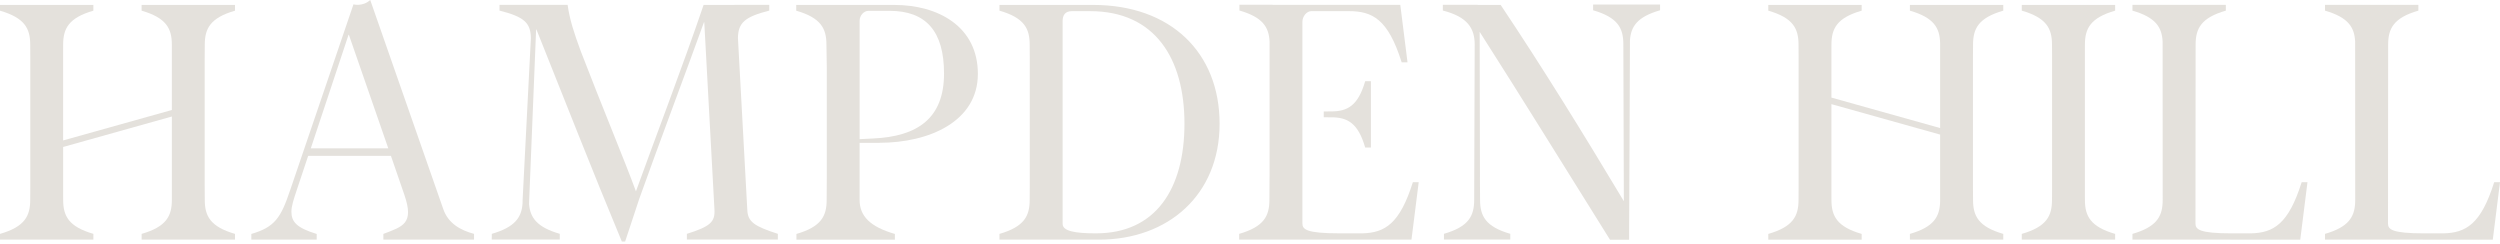 <?xml version="1.0" encoding="UTF-8"?>
<svg xmlns="http://www.w3.org/2000/svg" width="616" height="60" viewBox="0 0 616 60" fill="none">
  <path d="M349.568 44.894L347.787 59.046H330.615V59.038H313.51H305.332V57.624C311.438 55.865 312.782 53.216 312.782 49.248L312.815 43.588H312.824V10.231C312.653 6.667 311.113 4.234 305.395 2.587V1.173H313.573V1.206H345.032L346.813 15.363H345.373C342.014 4.67 338.152 2.745 332.33 2.745H323.103C321.971 2.745 320.914 4.038 320.914 5.332V55.071C320.914 56.522 321.888 57.495 330.062 57.495H335.405C335.526 57.495 335.647 57.495 335.767 57.495C341.224 57.337 344.911 55.154 348.132 44.886H349.572L349.568 44.894Z" fill="#E4E1DC"></path>
  <path d="M269.354 1.214H246.269V2.624C252.37 4.383 253.714 7.032 253.714 10.996L253.735 14.14V46.112L253.714 49.256C253.714 53.224 252.37 55.869 246.269 57.632V59.046H270.811C287.803 59.046 300.509 48.042 300.509 30.492C300.509 12.942 288.452 1.214 269.354 1.214ZM270.082 57.499C264.822 57.499 261.829 56.934 261.829 55.154V5.178C261.829 3.722 262.479 2.749 264.098 2.749H268.626C284.569 2.749 291.852 14.393 291.852 30.484C291.852 46.574 284.732 57.495 270.082 57.495V57.499Z" fill="#E4E1DC"></path>
  <path d="M50.432 14.772V45.48L50.457 49.252C50.457 53.219 51.802 55.864 57.903 57.628V59.042H49.725H43.074H34.896V57.628C41.002 55.869 42.346 53.219 42.346 49.252V28.708L15.557 36.214V47.83L15.565 49.248C15.565 53.211 16.909 55.86 23.01 57.62V59.033H22.761V59.042H0.341H0V57.632C6.101 55.873 7.445 53.219 7.445 49.256L7.462 46.428V13.836L7.445 11.008C7.445 7.045 6.101 4.396 0 2.632V1.218H23.006V2.632C16.905 4.391 15.561 7.045 15.561 11.008L15.553 12.426V34.605L42.342 27.102V11.008C42.342 7.045 40.998 4.396 34.892 2.632V1.218H57.903V2.632C51.802 4.391 50.457 7.045 50.457 11.008L50.432 14.78V14.772Z" fill="#E4E1DC"></path>
  <path d="M486.136 14.535V45.721L486.157 49.256C486.157 53.224 487.501 55.869 493.607 57.632V59.046H485.429H478.778H470.601V57.632C476.519 55.927 477.963 53.39 478.046 49.627V33.162L451.261 25.66V48.001L451.269 49.261C451.269 53.228 452.613 55.873 458.714 57.636V59.05H450.537H443.886H435.708V57.636C441.814 55.877 443.158 53.228 443.158 49.261L443.174 46.433V13.832L443.158 11C443.158 7.037 441.814 4.387 435.708 2.628V1.214H443.886H450.537H458.714V2.628C452.613 4.387 451.269 7.037 451.269 11L451.261 12.26V24.046L478.046 31.552V10.634C477.963 6.874 476.519 4.333 470.601 2.628V1.214H478.778H485.429H493.607V2.628C487.501 4.387 486.157 7.037 486.157 11L486.136 14.539V14.535Z" fill="#E4E1DC"></path>
  <path d="M364.654 43.593L364.687 49.24C364.687 53.204 366.032 55.853 372.133 57.612V59.026H355.79V57.612C361.895 55.853 363.239 53.204 363.239 49.24L363.364 10.972C363.364 7.004 361.629 4.155 355.515 2.596V1.182H364.092V1.215H369.765C380.044 16.582 390.083 32.834 400.117 49.577L399.992 10.905C399.992 6.942 398.647 4.293 392.542 2.529V1.115H409.039V2.529C403.417 4.151 401.831 6.526 401.619 9.99C401.644 10.273 401.415 57.017 401.415 57.017V59.072C399.767 59.109 398.951 59.034 396.708 59.072C385.621 41.364 375.034 24.184 364.592 7.848L364.662 43.593V43.576" fill="#E4E1DC"></path>
  <path d="M513.716 12.252V47.996L513.725 49.256C513.725 53.224 515.069 55.869 521.17 57.632V59.046H512.992H506.342H498.164V57.632C504.269 55.873 505.613 53.224 505.613 49.256L505.63 46.428V13.828L505.613 10.995C505.613 7.032 504.269 4.383 498.164 2.624V1.21H506.342H512.992H521.17V2.624C515.069 4.383 513.725 7.032 513.725 10.995L513.716 12.256V12.252Z" fill="#E4E1DC"></path>
  <path d="M216.67 35.183C228.968 35.183 240.946 29.926 240.946 18.203C240.946 6.479 231.074 1.218 220.391 1.218H204.368H196.19V2.632C202.291 4.391 203.635 7.041 203.635 11.004L203.723 16.668V43.609L203.69 49.269C203.69 53.236 202.345 55.881 196.24 57.644V59.058H204.418H211.077H220.499V57.644C214.394 55.885 211.809 53.236 211.809 49.269V35.195H216.666L216.67 35.183ZM211.813 5.098C211.813 3.805 212.862 2.67 213.998 2.67H219.18C228.161 2.67 232.61 7.685 232.61 18.115C232.61 29.115 226.138 33.644 215.051 34.127L211.813 34.289V5.094V5.098Z" fill="#E4E1DC"></path>
  <path d="M71.478 46.907L87.093 1.073C87.093 1.073 89.362 1.701 91.226 0L109.192 51.431C110.408 55.07 113.512 56.751 116.8 57.62V59.034H94.464V57.636C99.321 55.777 102.072 55.099 99.645 48.034L96.328 38.41H75.931L73.097 46.903C72.369 49.086 71.803 50.783 71.803 52.159C71.803 54.667 73.11 56.148 78.033 57.645V59.034H61.927V57.645C67.658 55.981 69.21 53.694 71.474 46.903L71.478 46.907ZM95.675 36.556L85.966 8.575H85.882L76.577 36.556H95.675Z" fill="#E4E1DC"></path>
  <path d="M337.794 20.016V36.347H336.379C334.619 30.246 331.964 28.903 327.997 28.903H327.232L326.17 28.895V27.464L327.997 27.452C331.964 27.452 334.615 26.108 336.379 20.012H337.794V20.016Z" fill="#E4E1DC"></path>
  <path d="M532.869 49.98V10.264C532.881 10.501 532.881 49.743 532.869 49.98Z" fill="#E4E1DC"></path>
  <path d="M567.129 44.894C563.874 55.262 560.141 57.383 554.602 57.5H549.866C541.934 57.5 540.964 56.531 540.964 55.075L541.001 10.992C541.001 7.029 542.346 4.38 548.447 2.621V1.207H525.436V2.621C531.159 4.272 532.699 6.7 532.869 10.264C532.882 10.501 532.886 49.253 532.886 49.253C532.886 49.502 532.886 49.743 532.869 49.981C532.699 53.549 531.159 55.977 525.436 57.629V59.042H533.614H549.612V59.051H566.783L568.561 44.898H567.125L567.129 44.894Z" fill="#E4E1DC"></path>
  <path d="M184.133 51.677L181.828 9.345C181.894 5.568 183.563 4.138 189.548 2.611V1.198H180.97V1.21H173.367C168.431 15.77 160.823 35.665 156.695 47.148C154.102 40.028 148.196 25.876 143.098 12.613C141.4 8.005 140.351 4.766 139.864 1.206H131.662V1.193H123.08V2.607C129.115 4.146 130.767 5.585 130.808 9.428L128.773 49.244C128.773 49.535 128.765 49.818 128.757 50.088C128.54 53.594 126.834 55.989 121.178 57.62V58.539C121.178 58.539 121.17 58.539 121.166 58.539V59.025H121.178H137.925V57.611C132.382 56.014 130.63 53.681 130.363 50.292C130.363 49.963 130.376 49.614 130.396 49.235L132.099 7.265H132.178C138.895 24.008 145.936 42.037 153.22 59.512H154.031L157.51 48.998C162.038 36.302 169.729 15.841 173.454 5.489H173.533L176.043 51.668C176.205 54.658 175.04 55.806 169.247 57.615V59.029H191.662V57.615C185.894 55.761 184.216 54.658 184.137 51.668L184.133 51.677Z" fill="#E4E1DC"></path>
  <path d="M580.313 49.98V10.264C580.325 10.501 580.325 49.743 580.313 49.98Z" fill="#E4E1DC"></path>
  <path d="M614.568 44.894C611.314 55.262 607.581 57.383 602.041 57.5H597.305C589.373 57.5 588.403 56.531 588.403 55.075L588.441 10.992C588.441 7.029 589.785 4.38 595.886 2.621V1.207H572.876V2.621C578.598 4.272 580.138 6.7 580.309 10.264C580.321 10.501 580.325 49.253 580.325 49.253C580.325 49.502 580.325 49.743 580.309 49.981C580.138 53.549 578.598 55.977 572.876 57.629V59.042H581.054H597.051V59.051H614.223L616 44.898H614.564L614.568 44.894Z" fill="#E4E1DC"></path>
</svg>
